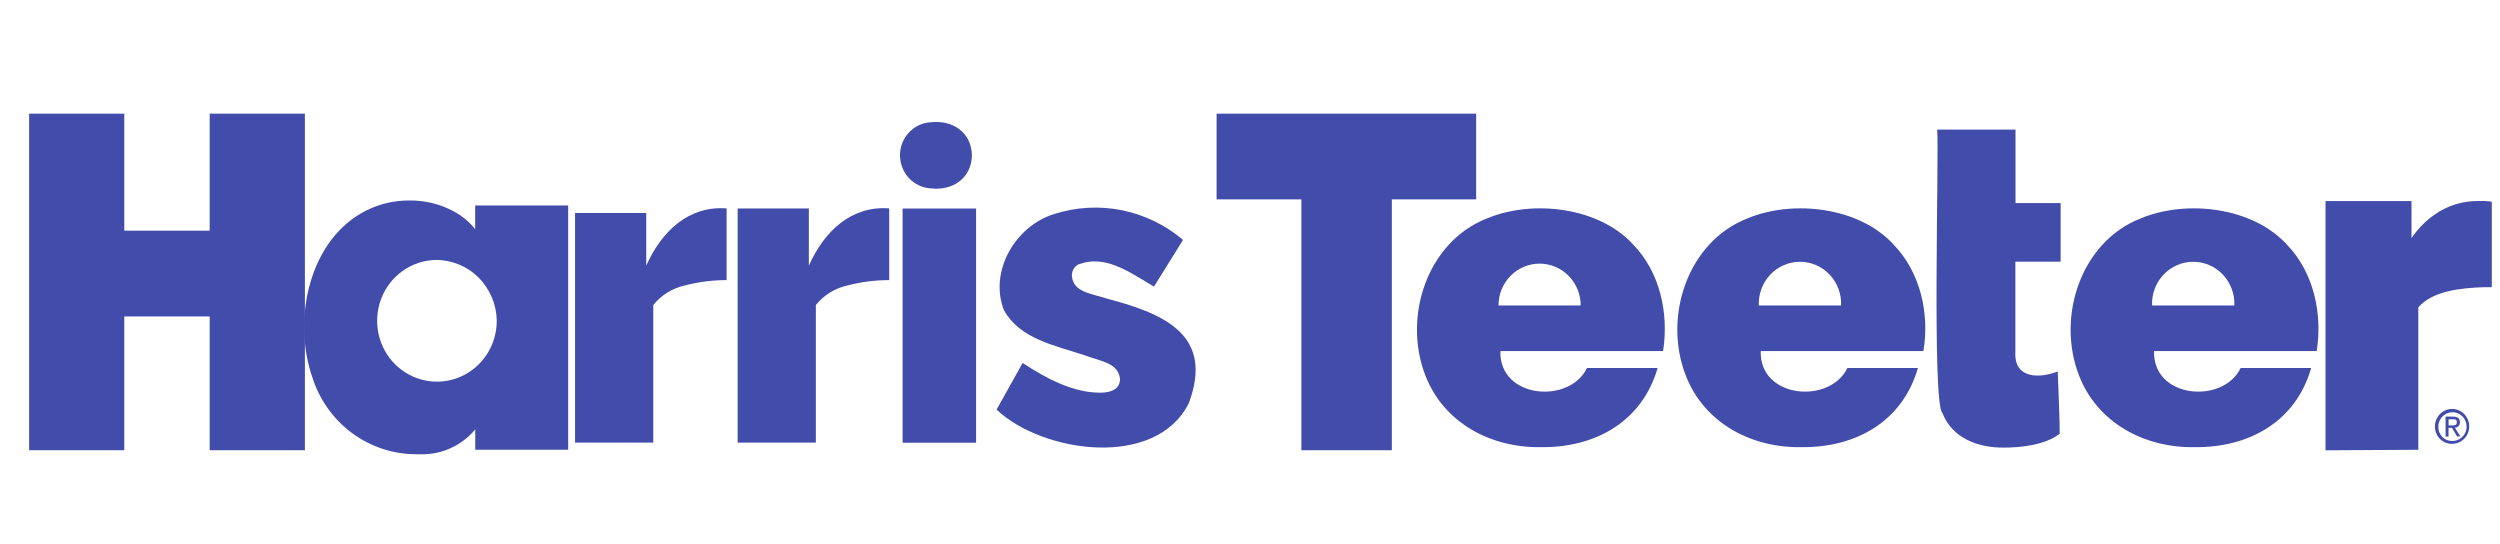 <svg xmlns="http://www.w3.org/2000/svg" fill="none" viewBox="0 0 170 37" height="37" width="170">
<g clip-path="url(#clip0_504_1969)">
<path fill="#424CAB" d="M14.258 30.616V21.518H8.451V30.616H1.981V7.729H8.451V15.685H14.258V7.729H20.733V30.616H14.258Z"></path>
<path fill="#424CAB" d="M88.494 30.616V13.557H82.728V7.729H100.379V13.557H94.643V30.616H88.494Z"></path>
<path fill="#424CAB" d="M158.135 30.621V13.674H163.982V16.192C164.406 15.564 164.939 15.021 165.556 14.59C166.425 13.978 167.46 13.656 168.517 13.669C168.673 13.669 168.829 13.669 168.985 13.669L169.442 13.71V19.528H168.939C167.25 19.584 165.42 19.789 164.445 20.899V30.585L158.135 30.621Z"></path>
<path fill="#424CAB" d="M28.29 30.888C26.728 30.887 25.206 30.384 23.942 29.451C22.677 28.517 21.736 27.2 21.251 25.689C19.854 21.749 21.005 16.223 24.956 14.289C25.857 13.85 26.844 13.626 27.842 13.633C28.893 13.618 29.931 13.873 30.859 14.375C31.417 14.675 31.911 15.086 32.312 15.583V13.971H38.636V30.581H32.317V29.199C31.857 29.75 31.281 30.188 30.631 30.48C29.982 30.773 29.276 30.912 28.566 30.888H28.29ZM29.602 17.676C28.802 17.698 28.027 17.96 27.373 18.428C26.718 18.896 26.214 19.55 25.924 20.309C25.633 21.067 25.568 21.896 25.738 22.692C25.907 23.487 26.304 24.214 26.877 24.782C27.451 25.349 28.176 25.732 28.962 25.882C29.748 26.032 30.56 25.944 31.297 25.626C32.034 25.309 32.662 24.778 33.104 24.099C33.545 23.421 33.781 22.624 33.78 21.81C33.763 20.699 33.313 19.64 32.53 18.864C31.747 18.09 30.694 17.662 29.602 17.676Z"></path>
<path fill="#424CAB" d="M7.948 8.24H2.484V30.104H7.948V21.007H14.761V30.104H20.231V8.24H14.761V16.197H7.948V8.24Z"></path>
<path fill="#424CAB" d="M46.555 19.416C47.487 19.17 48.447 19.047 49.41 19.047V14.171C46.846 13.976 44.996 15.706 43.945 18.065V14.483H39.104V30.099H44.423V20.741C44.967 20.067 45.718 19.6 46.555 19.416Z"></path>
<path fill="#424CAB" d="M57.61 19.416C58.543 19.17 59.502 19.047 60.466 19.047V14.171C57.902 13.976 56.052 15.706 55.001 18.065V14.176H50.159V30.099H55.478V20.741C56.022 20.067 56.773 19.6 57.61 19.416Z"></path>
<path fill="#424CAB" d="M66.373 14.181H61.376V30.105H66.373V14.181Z"></path>
<path fill="#424CAB" d="M80.842 27.408C82.541 22.849 79.279 21.36 75.377 20.336C74.085 19.927 72.994 19.861 72.889 18.771C72.881 18.615 72.915 18.46 72.988 18.323C73.06 18.186 73.169 18.072 73.301 17.993C75.096 17.282 76.73 18.443 78.469 19.492L80.445 16.315C79.249 15.299 77.822 14.606 76.295 14.297C74.767 13.989 73.188 14.075 71.702 14.549C69.063 15.348 67.233 18.433 68.268 21.094C69.364 23.038 71.582 23.442 73.769 24.164C75.015 24.609 76.036 24.706 76.162 25.765C76.162 26.19 75.925 26.702 74.794 26.702C72.994 26.702 71.179 25.765 69.54 24.681L67.766 27.853C70.893 30.811 78.605 31.911 80.842 27.408Z"></path>
<path fill="#424CAB" d="M83.23 13.045H88.997V30.104H94.14V13.045H99.876V8.24H83.23V13.045Z"></path>
<path fill="#424CAB" d="M128.764 16.632C126.437 14.074 121.927 13.562 118.84 14.846C114.758 16.427 113.084 21.524 114.622 25.505C115.854 28.733 119.051 30.463 122.485 30.407C126.2 30.448 129.373 28.662 130.419 25.024H125.622C124.431 27.511 119.629 27.101 119.73 23.872H130.791C131.223 21.314 130.579 18.5 128.764 16.632ZM119.599 20.772C119.583 20.387 119.644 20.004 119.777 19.644C119.911 19.285 120.114 18.956 120.375 18.679C120.637 18.401 120.951 18.18 121.298 18.029C121.646 17.878 122.019 17.801 122.397 17.801C122.775 17.801 123.149 17.878 123.496 18.029C123.844 18.18 124.157 18.401 124.419 18.679C124.68 18.956 124.884 19.285 125.017 19.644C125.15 20.004 125.211 20.387 125.195 20.772H119.599Z"></path>
<path fill="#424CAB" d="M155.506 16.632C153.178 14.074 148.668 13.562 145.581 14.846C141.504 16.427 139.83 21.524 141.363 25.505C142.595 28.733 145.798 30.463 149.231 30.407C152.947 30.448 156.114 28.662 157.16 25.024H152.364C151.172 27.511 146.371 27.101 146.476 23.872H157.537C157.939 21.314 157.326 18.5 155.506 16.632ZM146.341 20.772C146.325 20.387 146.385 20.004 146.519 19.644C146.652 19.285 146.855 18.956 147.117 18.679C147.378 18.401 147.692 18.18 148.039 18.029C148.387 17.878 148.761 17.801 149.138 17.801C149.516 17.801 149.89 17.878 150.237 18.029C150.585 18.18 150.899 18.401 151.16 18.679C151.421 18.956 151.625 19.285 151.758 19.644C151.892 20.004 151.952 20.387 151.936 20.772H146.341Z"></path>
<path fill="#424CAB" d="M111.058 16.632C108.73 14.074 104.22 13.562 101.133 14.846C97.056 16.427 95.382 21.524 96.915 25.505C98.147 28.733 101.35 30.463 104.783 30.407C108.499 30.448 111.666 28.662 112.717 25.024H107.915C106.724 27.511 101.923 27.101 102.028 23.872H113.089C113.491 21.314 112.878 18.5 111.058 16.632ZM101.898 20.772C101.898 20.017 102.192 19.293 102.716 18.76C103.24 18.226 103.951 17.927 104.693 17.927C105.434 17.927 106.145 18.226 106.669 18.76C107.194 19.293 107.488 20.017 107.488 20.772H101.898Z"></path>
<path fill="#424CAB" d="M137.055 8.813H131.726C131.871 10.118 131.359 27.413 132.083 28.084C132.761 29.823 134.541 30.453 136.266 30.437C137.246 30.437 139.026 30.309 140.061 29.491C140.061 28.503 139.956 26.052 139.926 25.259C138.684 25.745 136.944 25.771 137.045 23.934V17.794H140.122V13.808H137.055V8.813Z"></path>
<path fill="#424CAB" d="M165.827 15.025C164.796 15.824 163.987 16.882 163.479 18.095V14.211H158.638V30.135H163.957V20.751C165.028 19.334 167.134 19.108 168.939 19.052V14.196C167.839 14.093 166.737 14.386 165.827 15.025Z"></path>
<path fill="#424CAB" d="M66.091 10.563C66.056 8.982 64.764 8.153 63.306 8.312C62.739 8.34 62.203 8.588 61.811 9.007C61.418 9.426 61.2 9.982 61.2 10.561C61.2 11.139 61.418 11.696 61.811 12.114C62.203 12.533 62.739 12.782 63.306 12.81C64.764 12.979 66.056 12.139 66.091 10.563Z"></path>
<path fill="#424CAB" d="M165.576 29.01C165.573 28.774 165.639 28.543 165.765 28.346C165.891 28.149 166.072 27.994 166.285 27.902C166.498 27.81 166.733 27.784 166.96 27.828C167.188 27.872 167.397 27.984 167.561 28.149C167.726 28.315 167.839 28.526 167.885 28.757C167.931 28.988 167.909 29.227 167.821 29.445C167.733 29.663 167.584 29.849 167.392 29.98C167.2 30.111 166.974 30.181 166.742 30.181C166.59 30.184 166.438 30.156 166.296 30.098C166.154 30.04 166.026 29.954 165.917 29.845C165.808 29.736 165.722 29.606 165.664 29.462C165.605 29.319 165.575 29.165 165.576 29.01ZM166.742 29.987C166.933 29.992 167.121 29.939 167.282 29.835C167.444 29.73 167.571 29.58 167.647 29.402C167.724 29.224 167.746 29.026 167.712 28.835C167.678 28.644 167.589 28.467 167.455 28.328C167.322 28.189 167.151 28.093 166.964 28.053C166.777 28.014 166.583 28.031 166.406 28.105C166.229 28.178 166.078 28.303 165.971 28.464C165.864 28.625 165.807 28.815 165.807 29.01C165.802 29.137 165.823 29.264 165.868 29.383C165.913 29.502 165.981 29.611 166.069 29.702C166.156 29.794 166.261 29.866 166.377 29.915C166.493 29.964 166.617 29.988 166.742 29.987ZM166.501 29.685H166.3V28.329H166.803C167.119 28.329 167.275 28.447 167.275 28.713C167.277 28.76 167.27 28.808 167.253 28.853C167.237 28.897 167.211 28.938 167.179 28.972C167.147 29.007 167.108 29.034 167.065 29.053C167.021 29.072 166.975 29.081 166.928 29.081L167.305 29.675H167.079L166.732 29.091H166.501V29.685ZM166.742 28.928C166.908 28.928 167.064 28.928 167.064 28.708C167.064 28.488 166.913 28.513 166.772 28.513H166.501V28.928H166.742Z"></path>
</g>
<defs>
<clipPath id="clip0_504_1969">
<rect transform="translate(0.035 0.243)" fill="white" height="36.33" width="169.93"></rect>
</clipPath>
</defs>
</svg>
